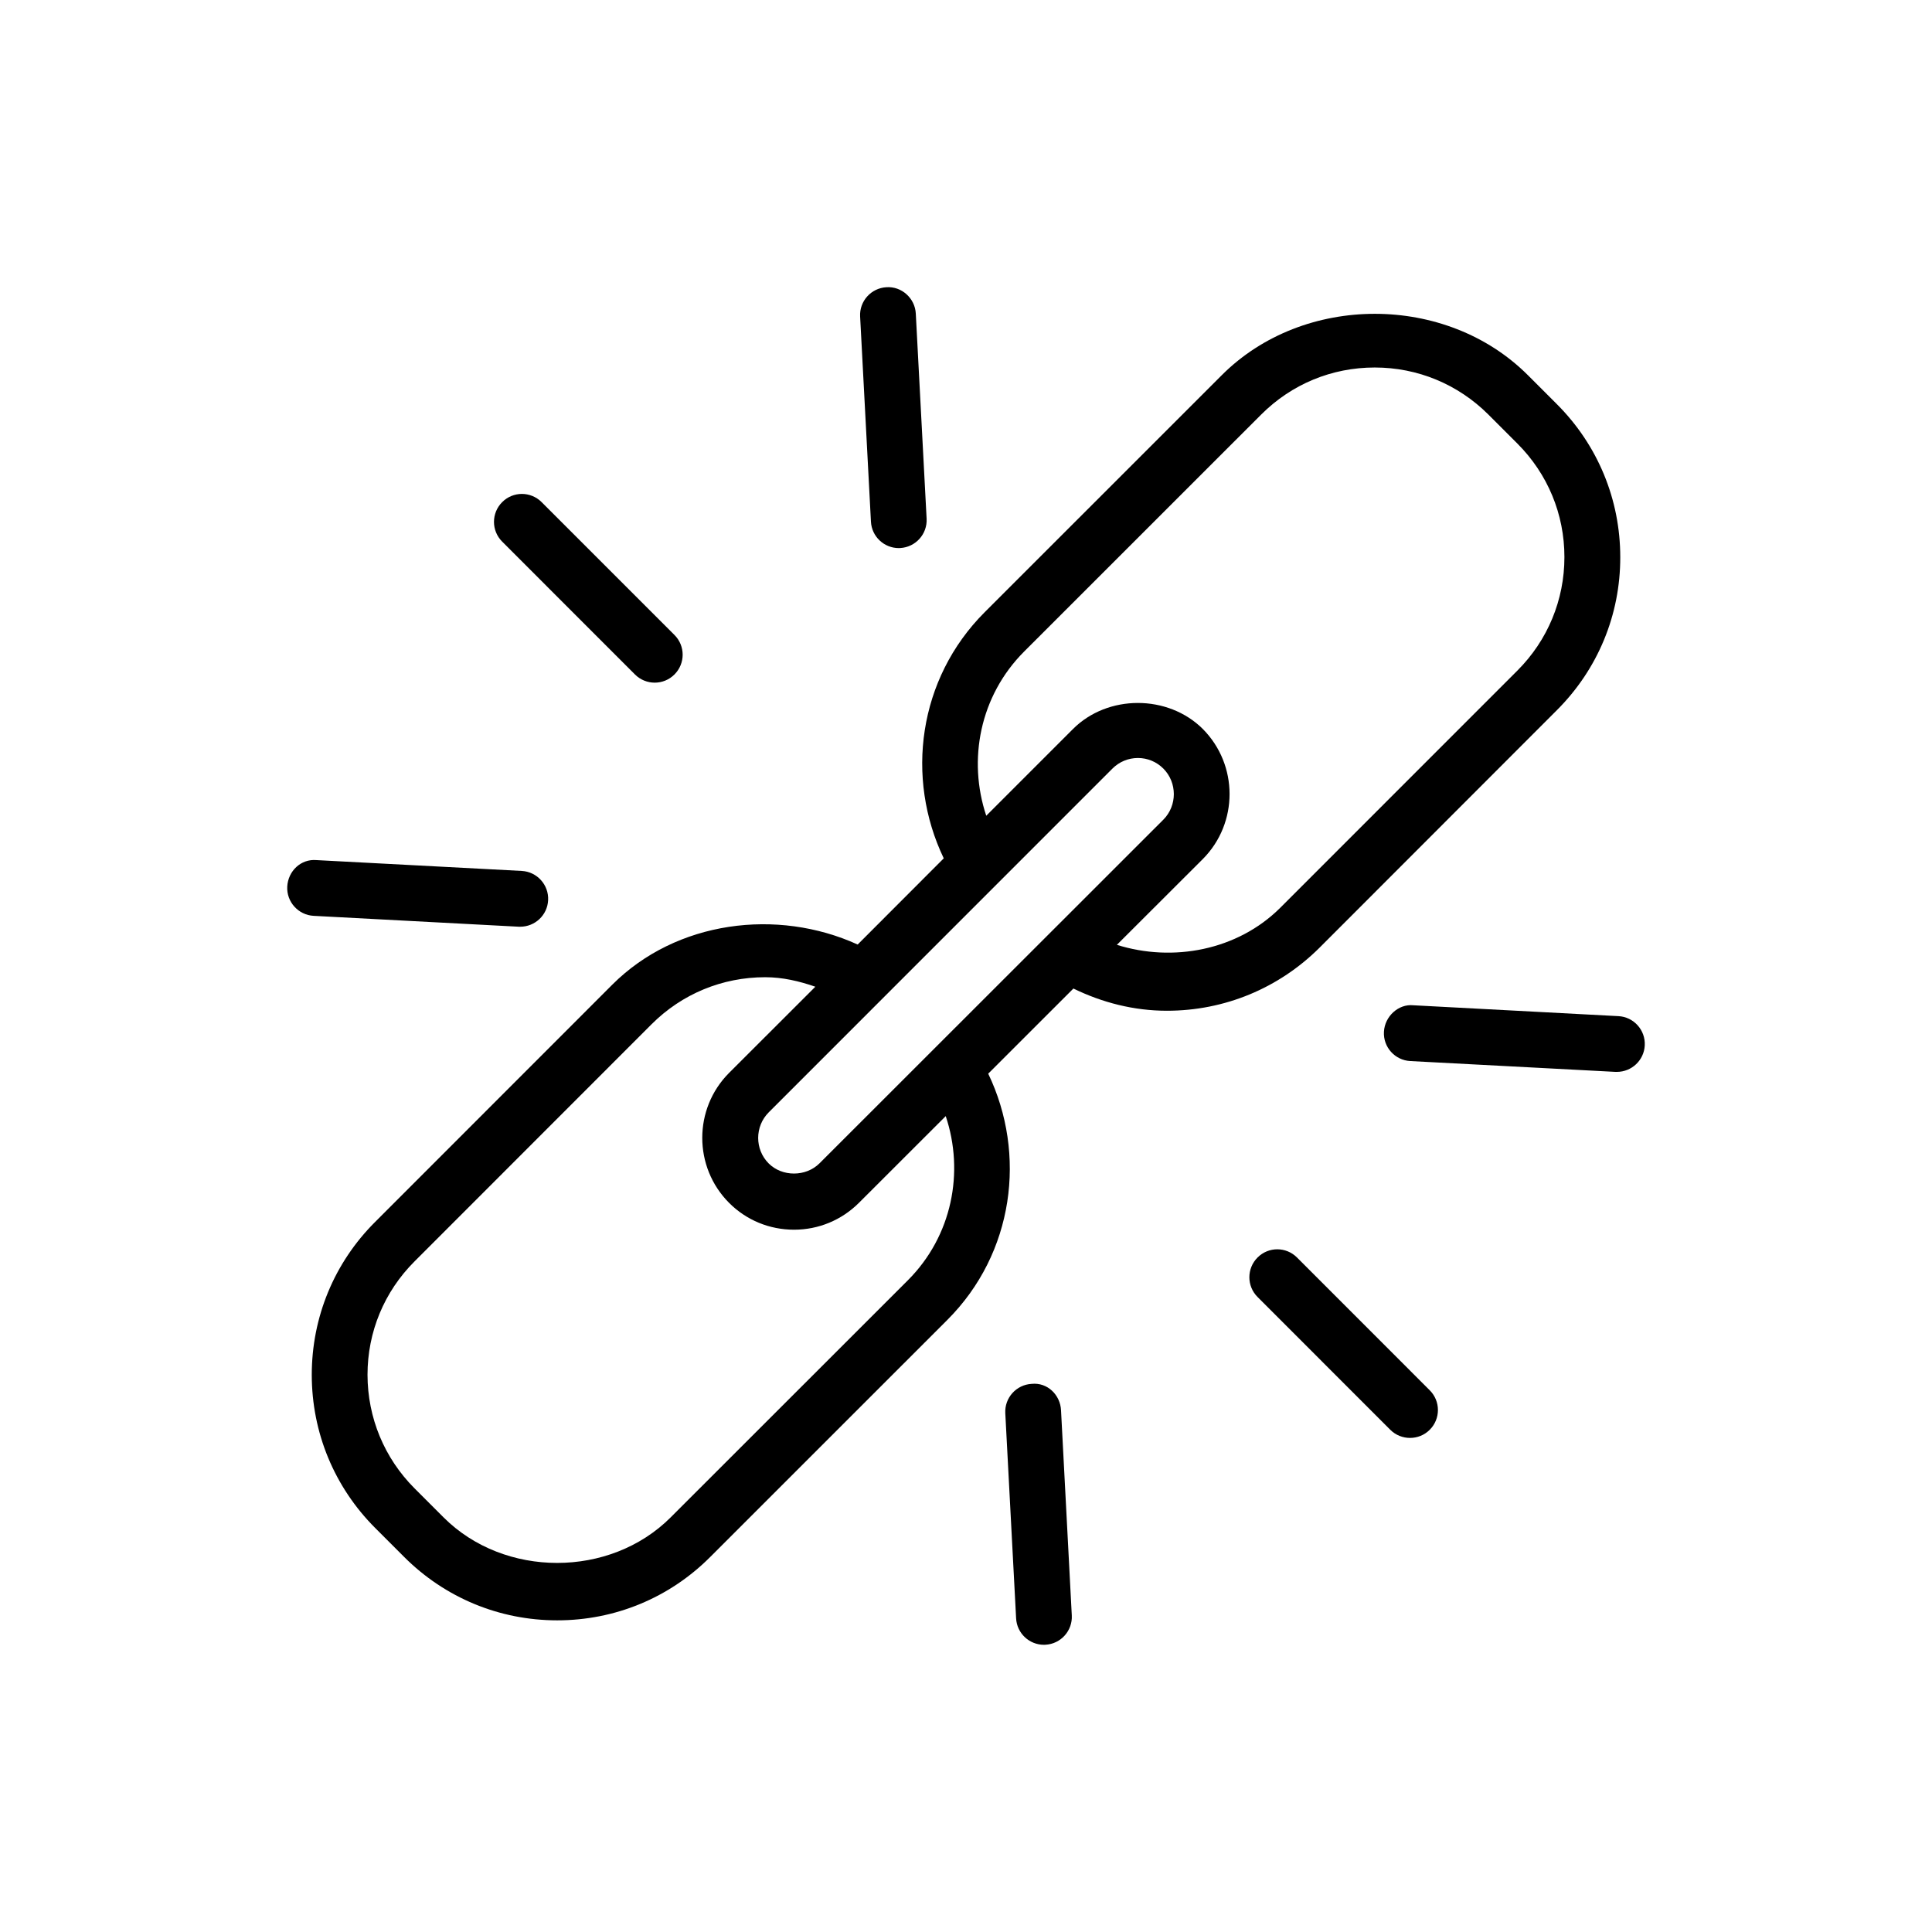 <?xml version="1.0" encoding="UTF-8"?>
<!-- Uploaded to: SVG Repo, www.svgrepo.com, Generator: SVG Repo Mixer Tools -->
<svg fill="#000000" width="800px" height="800px" version="1.1" viewBox="144 144 512 512" xmlns="http://www.w3.org/2000/svg">
 <g>
  <path d="m493.77 395.07 62.836-62.883c10.832-10.832 16.801-25.223 16.781-40.523 0-15.32-5.969-29.727-16.801-40.559l-7.684-7.684c-21.68-21.68-59.449-21.664-81.098-0.016l-62.852 62.836c-17.648 17.648-21.066 43.91-10.848 65.227l-22.812 22.844c-21.285-9.699-48.051-6.344-65.039 10.645l-62.852 62.883c-10.832 10.801-16.781 25.223-16.781 40.523 0.016 15.32 5.984 29.727 16.801 40.559l7.684 7.684c10.832 10.832 25.254 16.801 40.559 16.801 15.305 0 29.727-5.953 40.539-16.781l62.852-62.836c17.648-17.648 21.066-43.926 10.832-65.258l22.578-22.562c7.652 3.731 16.027 5.887 24.781 5.887 15.301 0 29.691-5.969 40.523-16.785zm-54.961-47.391c1.812-1.812 4.219-2.801 6.754-2.801s4.93 0.992 6.738 2.801c3.699 3.715 3.699 9.809 0.016 13.523l-91.141 91.094c-3.621 3.606-9.902 3.606-13.477 0.016-3.699-3.715-3.699-9.777 0-13.508zm-54.223 135.62-62.867 62.836c-16.074 16.074-44.066 16.074-60.156 0l-7.684-7.684c-8.047-8.062-12.453-18.734-12.484-30.102 0-11.383 4.426-22.043 12.469-30.07l62.836-62.867c8.031-8.016 18.703-12.438 30.086-12.438 4.629 0 9.02 1.039 13.289 2.519l-22.863 22.84c-9.477 9.508-9.477 24.953 0.031 34.465 4.582 4.582 10.691 7.086 17.191 7.086 6.488 0 12.594-2.535 17.191-7.117l23.004-22.984c4.961 14.812 1.719 31.754-10.043 43.516zm78.199-111.67c9.43-9.508 9.414-24.938-0.031-34.449-9.227-9.18-25.207-9.195-34.418 0.031l-22.969 22.969c-4.945-14.816-1.715-31.738 10.027-43.5l62.852-62.836c8.047-8.047 18.703-12.453 30.07-12.453 11.367 0 22.043 4.426 30.102 12.453l7.684 7.684c8.062 8.062 12.484 18.734 12.484 30.102 0 11.352-4.426 22.043-12.453 30.07l-62.852 62.867c-11.336 11.305-28.48 14.484-43.297 9.824z"/>
  <path d="m312.27 322.74c1.449 1.449 3.352 2.172 5.227 2.172 1.906 0 3.793-0.723 5.242-2.172 2.898-2.898 2.898-7.574 0-10.469l-35.203-35.203c-2.898-2.898-7.559-2.898-10.453 0-2.898 2.898-2.898 7.574 0 10.469z"/>
  <path d="m281.48 389.59h0.379c3.922 0 7.195-3.055 7.398-7.008 0.219-4.078-2.93-7.559-6.992-7.777l-54.363-2.867c-4.188-0.379-7.559 2.93-7.777 7.008-0.219 4.062 2.93 7.543 6.992 7.762z"/>
  <path d="m382.19 289.25c0.125 0 0.27 0 0.395-0.016 4.062-0.234 7.195-3.699 6.977-7.777l-2.867-54.348c-0.203-4.094-3.793-7.273-7.777-6.992-4.062 0.219-7.195 3.699-6.977 7.762l2.867 54.367c0.203 3.934 3.465 7.004 7.383 7.004z"/>
  <path d="m487.72 477.25c-2.898-2.898-7.559-2.898-10.453 0-2.898 2.898-2.898 7.574 0 10.469l35.172 35.188c1.449 1.449 3.352 2.156 5.227 2.156 1.906 0 3.777-0.707 5.227-2.156 2.898-2.898 2.898-7.574 0-10.469z"/>
  <path d="m417.39 510.74c-4.062 0.219-7.195 3.699-6.977 7.777l2.867 54.363c0.203 3.953 3.481 7.008 7.383 7.008 0.125 0 0.27 0 0.395-0.016 4.062-0.219 7.195-3.699 6.977-7.762l-2.852-54.363c-0.188-4.078-3.606-7.449-7.793-7.008z"/>
  <path d="m572.9 413.29-54.379-2.883c-3.906-0.395-7.543 2.93-7.762 7.008-0.234 4.078 2.914 7.559 6.977 7.777l54.363 2.867h0.395c3.906 0 7.18-3.055 7.383-7.008 0.219-4.059-2.914-7.555-6.977-7.762z"/>
 </g>
</svg>